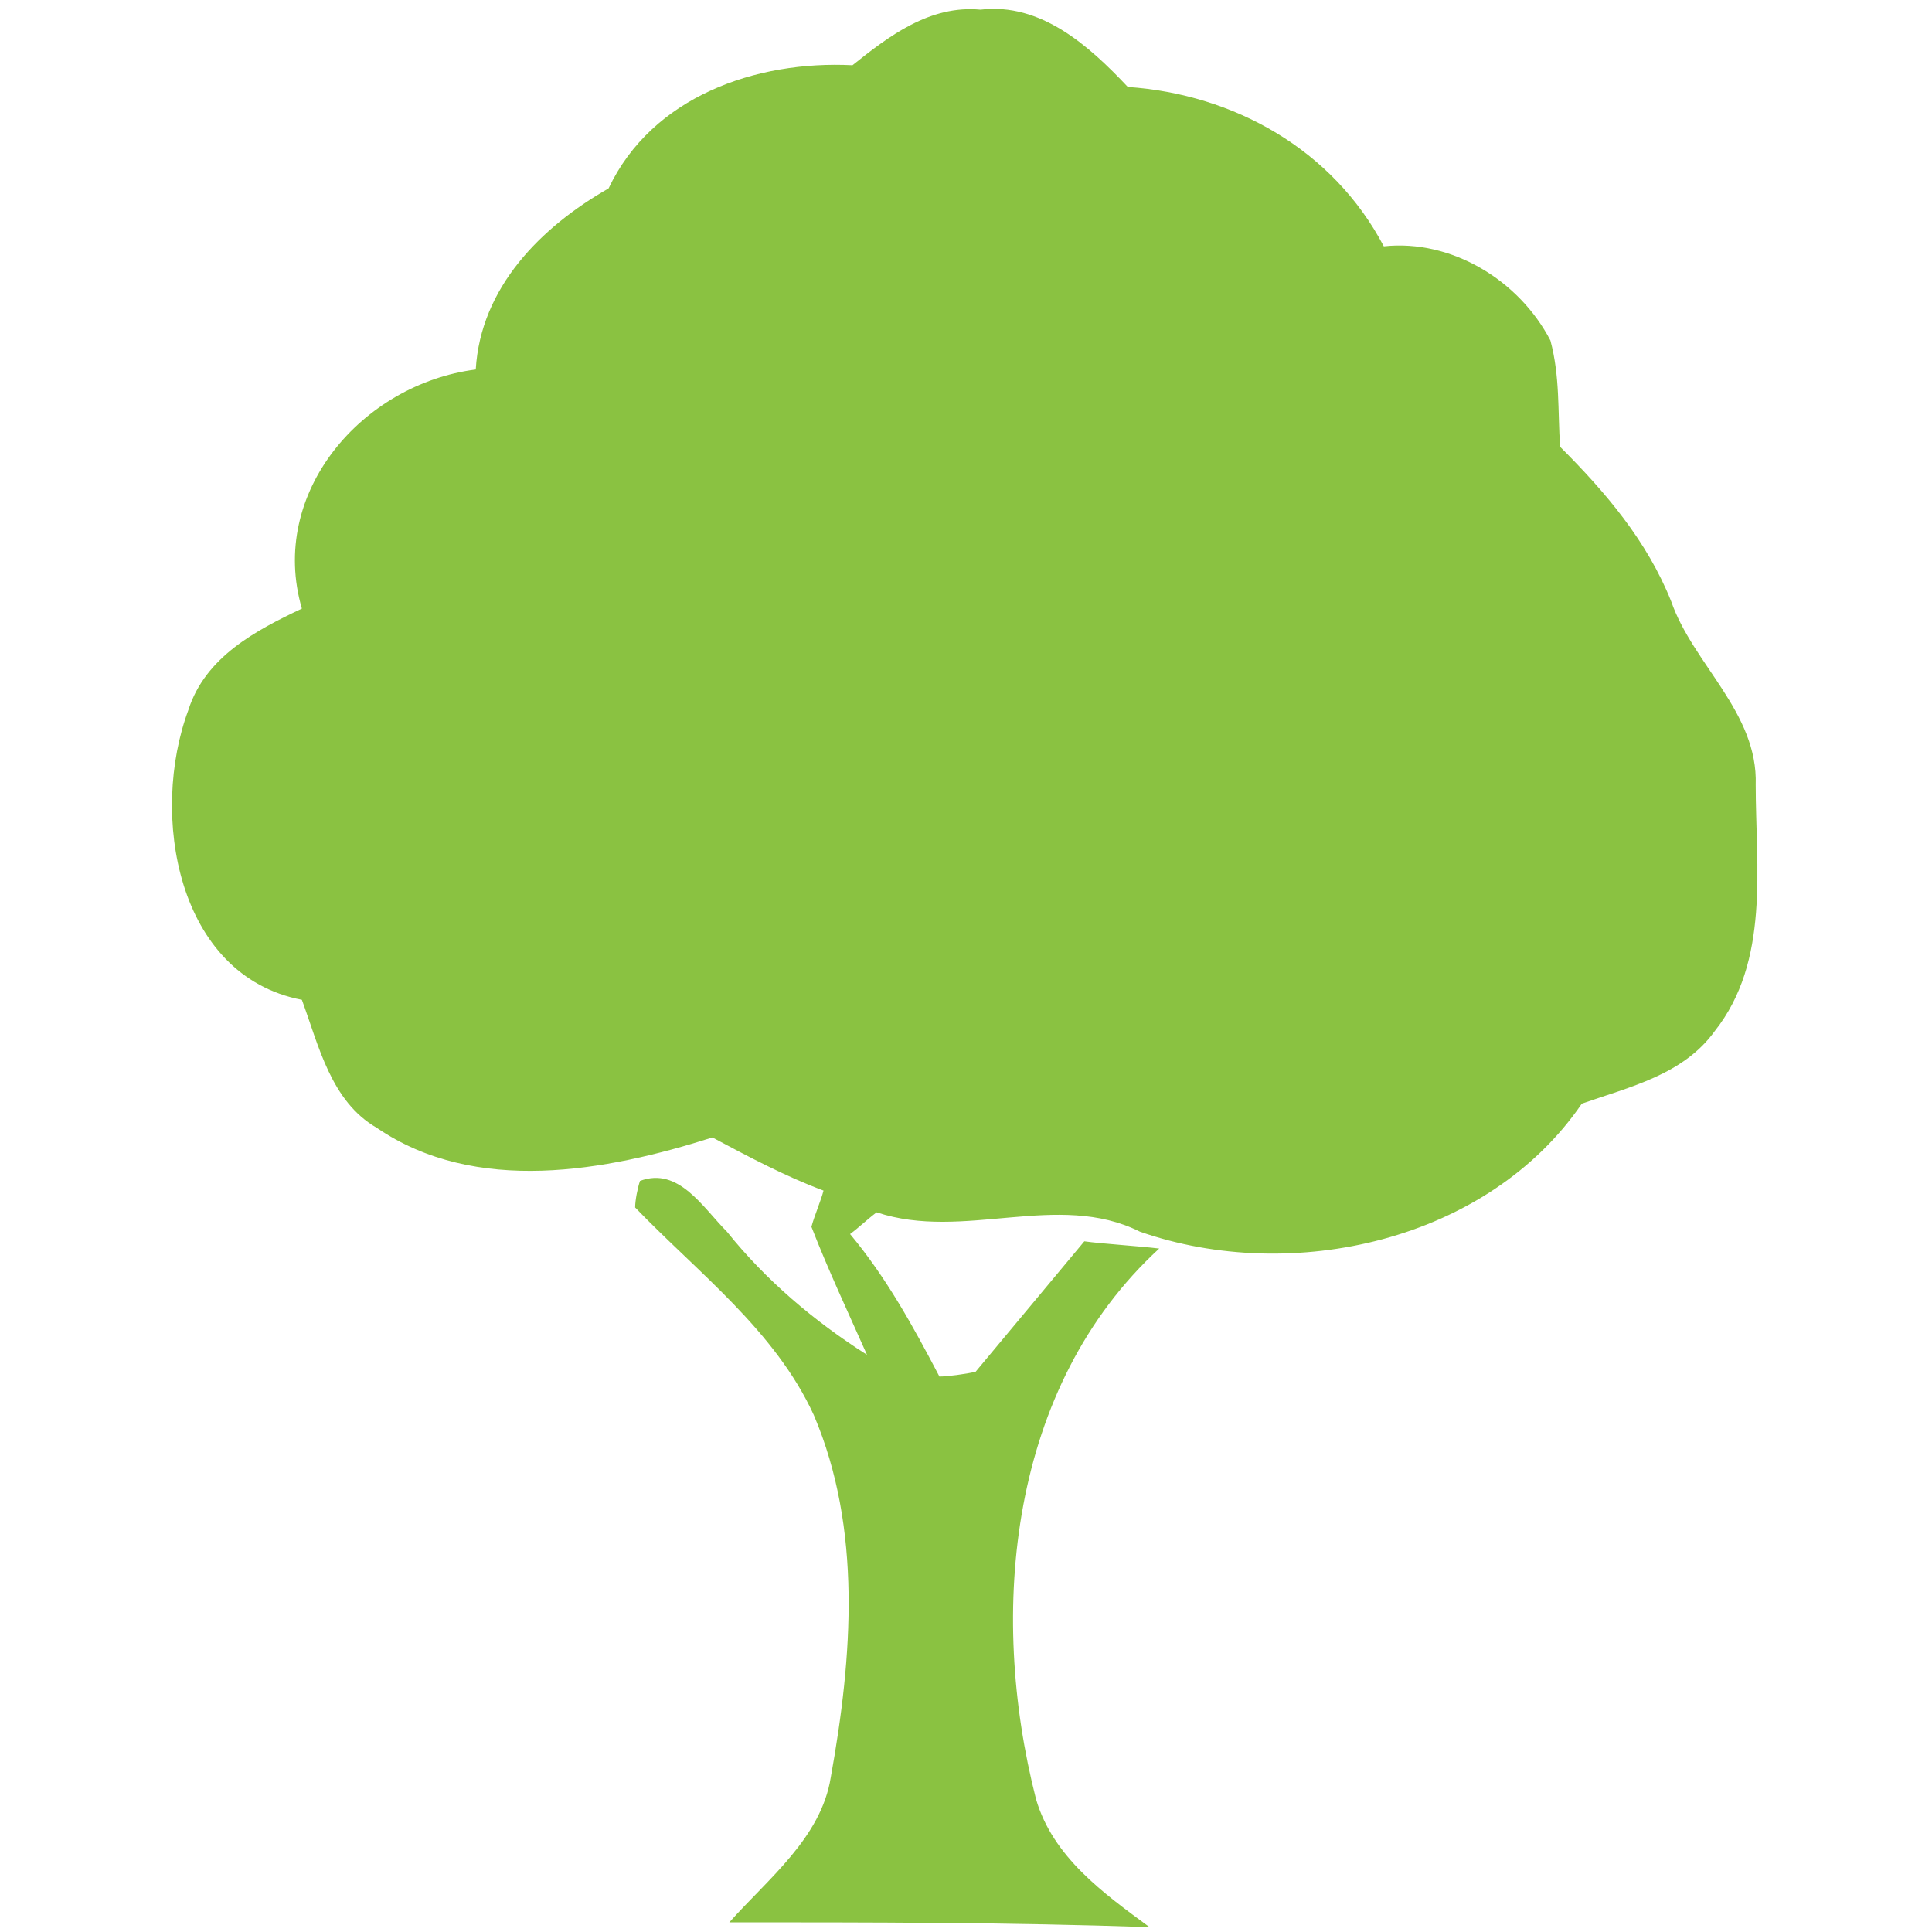 <?xml version="1.0" encoding="utf-8"?>
<!-- Generator: Adobe Illustrator 24.2.1, SVG Export Plug-In . SVG Version: 6.00 Build 0)  -->
<svg version="1.1" id="Layer_1" xmlns="http://www.w3.org/2000/svg" xmlns:xlink="http://www.w3.org/1999/xlink" x="0px" y="0px"
	 viewBox="0 0 80 80" style="enable-background:new 0 0 80 80;" xml:space="preserve">
<style type="text/css">
	.st0{clip-path:url(#SVGID_2_);fill:#8AC241;}
</style>
<g>
	<defs>
		<rect id="SVGID_1_" width="80" height="80"/>
	</defs>
	<clipPath id="SVGID_2_">
		<use xlink:href="#SVGID_1_"  style="overflow:visible;"/>
	</clipPath>
	<path class="st0" d="M35.3,2.7C31.3,2.5,27,4,25.2,7.8c-2.8,1.6-5.3,4.1-5.5,7.5c-4.7,0.6-8.6,5.1-7.2,9.9c-1.9,0.9-4,2-4.7,4.2
		c-1.6,4.3-0.5,11,4.7,12c0.7,1.9,1.2,4.2,3.1,5.3c4.1,2.8,9.5,1.8,13.9,0.4c1.5,0.8,3,1.6,4.6,2.2c-0.1,0.4-0.4,1.1-0.5,1.5
		c0.7,1.8,1.5,3.5,2.3,5.3c-2.2-1.4-4.2-3.1-5.8-5.1c-1-1-2-2.7-3.6-2.1c-0.1,0.3-0.2,0.8-0.2,1.1c2.6,2.7,5.8,5.1,7.4,8.6
		c2,4.7,1.6,10,0.7,15c-0.4,2.5-2.6,4.2-4.2,6c5.8,0,11.6,0,17.4,0.2c-1.9-1.4-4-2.9-4.7-5.3c-2-7.8-1.1-17.1,5.1-22.8
		c-0.8-0.1-2.4-0.2-3.1-0.3c-1.5,1.8-3,3.6-4.5,5.4c-0.4,0.1-1.2,0.2-1.5,0.2c-1.1-2.1-2.2-4.1-3.7-5.9c0.4-0.3,0.7-0.6,1.1-0.9
		c3.6,1.2,7.5-0.9,10.9,0.8c6.3,2.2,14.4,0.4,18.3-5.3c2-0.7,4.2-1.2,5.5-3c2.3-2.9,1.7-6.8,1.7-10.2c0.1-3-2.6-5-3.5-7.6
		c-1-2.5-2.7-4.5-4.6-6.4c-0.1-1.5,0-2.9-0.4-4.4c-1.3-2.5-4.1-4.2-6.9-3.9c-2.1-4-6.2-6.3-10.6-6.6c-1.6-1.7-3.6-3.5-6.1-3.2
		C38.5,0.2,36.8,1.5,35.3,2.7"/>
</g>
</svg>
